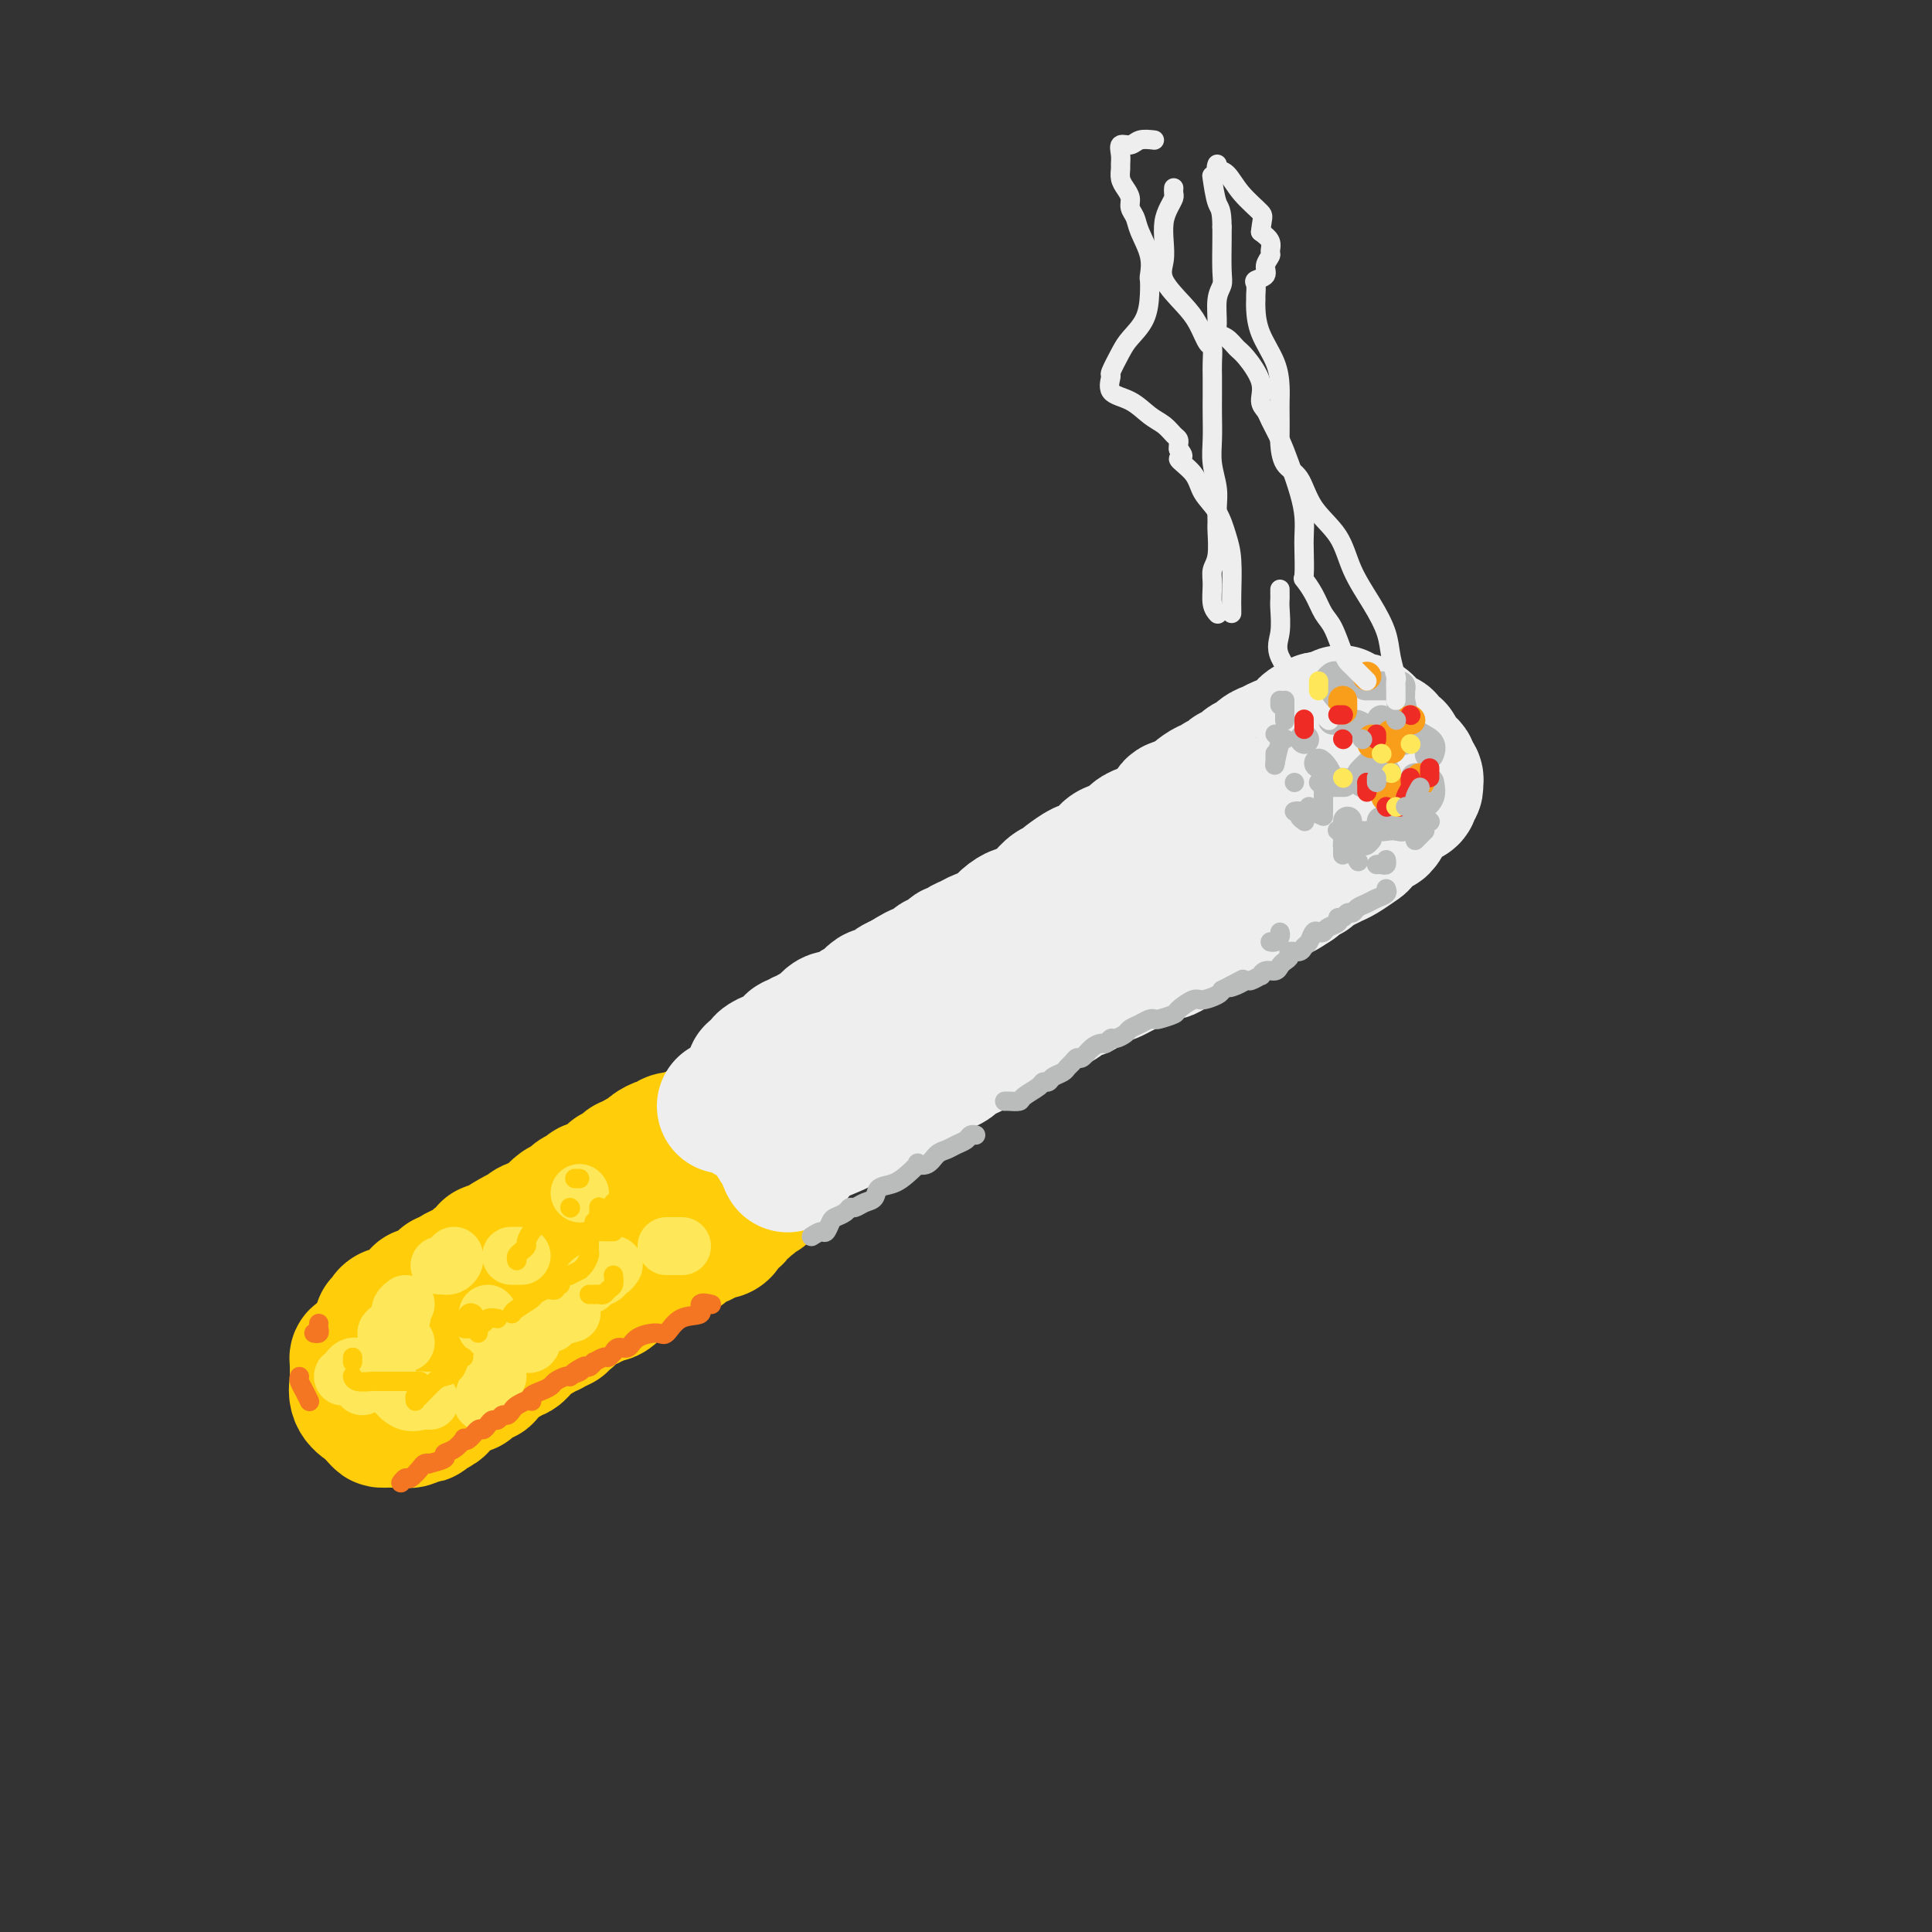 <svg viewBox='0 0 400 400' version='1.1' xmlns='http://www.w3.org/2000/svg' xmlns:xlink='http://www.w3.org/1999/xlink'><rect x="0" y="0" width="400" height="400" fill="#333333" stroke="none"/><g fill='none' stroke='rgb(255,205,10)' stroke-width='28' stroke-linecap='round' stroke-linejoin='round'><path d='M77,281c-0.340,-0.006 -0.679,-0.013 -1,0c-0.321,0.013 -0.622,0.045 -1,0c-0.378,-0.045 -0.833,-0.166 -1,0c-0.167,0.166 -0.045,0.618 0,1c0.045,0.382 0.012,0.692 0,1c-0.012,0.308 -0.005,0.614 0,1c0.005,0.386 0.008,0.854 0,1c-0.008,0.146 -0.028,-0.028 0,0c0.028,0.028 0.102,0.259 0,1c-0.102,0.741 -0.381,1.991 0,3c0.381,1.009 1.422,1.776 2,2c0.578,0.224 0.694,-0.093 1,0c0.306,0.093 0.802,0.598 1,1c0.198,0.402 0.099,0.701 0,1'/><path d='M78,293c0.797,0.845 0.790,0.958 1,1c0.210,0.042 0.637,0.012 1,0c0.363,-0.012 0.660,-0.007 1,0c0.340,0.007 0.721,0.016 1,0c0.279,-0.016 0.457,-0.056 1,0c0.543,0.056 1.451,0.207 2,0c0.549,-0.207 0.737,-0.773 1,-1c0.263,-0.227 0.600,-0.116 1,0c0.400,0.116 0.864,0.237 1,0c0.136,-0.237 -0.055,-0.833 0,-1c0.055,-0.167 0.354,0.096 1,0c0.646,-0.096 1.637,-0.550 2,-1c0.363,-0.450 0.097,-0.894 0,-1c-0.097,-0.106 -0.026,0.127 0,0c0.026,-0.127 0.006,-0.613 0,-1c-0.006,-0.387 0.000,-0.675 0,-1c-0.000,-0.325 -0.007,-0.686 0,-1c0.007,-0.314 0.027,-0.582 0,-1c-0.027,-0.418 -0.100,-0.987 0,-1c0.100,-0.013 0.374,0.529 0,0c-0.374,-0.529 -1.395,-2.128 -2,-3c-0.605,-0.872 -0.793,-1.018 -1,-1c-0.207,0.018 -0.431,0.201 -1,0c-0.569,-0.201 -1.482,-0.787 -2,-1c-0.518,-0.213 -0.639,-0.054 -1,0c-0.361,0.054 -0.961,0.003 -1,0c-0.039,-0.003 0.484,0.040 0,0c-0.484,-0.040 -1.977,-0.165 -3,0c-1.023,0.165 -1.578,0.618 -2,1c-0.422,0.382 -0.711,0.691 -1,1'/><path d='M77,282c-1.333,0.333 -0.667,0.167 0,0'/><path d='M79,274c0.439,0.081 0.877,0.162 1,0c0.123,-0.162 -0.071,-0.568 0,-1c0.071,-0.432 0.405,-0.889 1,-1c0.595,-0.111 1.450,0.124 2,0c0.550,-0.124 0.794,-0.605 1,-1c0.206,-0.395 0.373,-0.702 1,-1c0.627,-0.298 1.713,-0.587 2,-1c0.287,-0.413 -0.225,-0.952 0,-1c0.225,-0.048 1.188,0.394 2,0c0.812,-0.394 1.473,-1.625 2,-2c0.527,-0.375 0.920,0.106 1,0c0.080,-0.106 -0.152,-0.798 0,-1c0.152,-0.202 0.689,0.087 1,0c0.311,-0.087 0.397,-0.549 1,-1c0.603,-0.451 1.724,-0.889 2,-1c0.276,-0.111 -0.295,0.106 0,0c0.295,-0.106 1.454,-0.535 2,-1c0.546,-0.465 0.479,-0.965 1,-1c0.521,-0.035 1.631,0.394 2,0c0.369,-0.394 -0.004,-1.611 0,-2c0.004,-0.389 0.386,0.049 1,0c0.614,-0.049 1.461,-0.585 2,-1c0.539,-0.415 0.769,-0.707 1,-1'/><path d='M105,257c4.143,-2.582 1.499,-0.538 1,0c-0.499,0.538 1.147,-0.432 2,-1c0.853,-0.568 0.915,-0.734 1,-1c0.085,-0.266 0.194,-0.632 1,-1c0.806,-0.368 2.310,-0.738 3,-1c0.690,-0.262 0.565,-0.417 1,-1c0.435,-0.583 1.430,-1.595 2,-2c0.570,-0.405 0.716,-0.203 1,0c0.284,0.203 0.707,0.408 1,0c0.293,-0.408 0.455,-1.429 1,-2c0.545,-0.571 1.473,-0.692 2,-1c0.527,-0.308 0.652,-0.805 1,-1c0.348,-0.195 0.920,-0.090 1,0c0.080,0.090 -0.333,0.164 0,0c0.333,-0.164 1.413,-0.565 2,-1c0.587,-0.435 0.682,-0.904 1,-1c0.318,-0.096 0.859,0.180 1,0c0.141,-0.180 -0.117,-0.818 0,-1c0.117,-0.182 0.607,0.092 1,0c0.393,-0.092 0.687,-0.549 1,-1c0.313,-0.451 0.646,-0.894 1,-1c0.354,-0.106 0.728,0.125 1,0c0.272,-0.125 0.440,-0.607 1,-1c0.560,-0.393 1.511,-0.698 2,-1c0.489,-0.302 0.517,-0.603 1,-1c0.483,-0.397 1.422,-0.891 2,-1c0.578,-0.109 0.794,0.167 1,0c0.206,-0.167 0.402,-0.776 1,-1c0.598,-0.224 1.600,-0.064 2,0c0.400,0.064 0.200,0.032 0,0'/><path d='M141,236c5.897,-3.248 2.641,-0.866 2,0c-0.641,0.866 1.334,0.218 2,0c0.666,-0.218 0.024,-0.006 0,0c-0.024,0.006 0.572,-0.195 1,0c0.428,0.195 0.688,0.787 1,1c0.312,0.213 0.675,0.046 1,0c0.325,-0.046 0.611,0.029 1,0c0.389,-0.029 0.883,-0.162 1,0c0.117,0.162 -0.141,0.617 0,1c0.141,0.383 0.681,0.693 1,1c0.319,0.307 0.415,0.611 1,1c0.585,0.389 1.658,0.863 2,1c0.342,0.137 -0.048,-0.065 0,0c0.048,0.065 0.535,0.396 1,1c0.465,0.604 0.908,1.482 1,2c0.092,0.518 -0.168,0.678 0,1c0.168,0.322 0.762,0.806 1,1c0.238,0.194 0.119,0.097 0,0'/><path d='M157,246c1.441,1.576 0.545,1.015 0,1c-0.545,-0.015 -0.738,0.516 -1,1c-0.262,0.484 -0.594,0.922 -1,1c-0.406,0.078 -0.887,-0.204 -1,0c-0.113,0.204 0.141,0.895 0,1c-0.141,0.105 -0.678,-0.376 -1,0c-0.322,0.376 -0.428,1.607 -1,2c-0.572,0.393 -1.610,-0.053 -2,0c-0.390,0.053 -0.131,0.606 0,1c0.131,0.394 0.134,0.631 0,1c-0.134,0.369 -0.407,0.872 -1,1c-0.593,0.128 -1.508,-0.119 -2,0c-0.492,0.119 -0.561,0.605 -1,1c-0.439,0.395 -1.249,0.698 -2,1c-0.751,0.302 -1.443,0.602 -2,1c-0.557,0.398 -0.979,0.894 -1,1c-0.021,0.106 0.360,-0.179 0,0c-0.360,0.179 -1.462,0.822 -2,1c-0.538,0.178 -0.511,-0.109 -1,0c-0.489,0.109 -1.493,0.616 -2,1c-0.507,0.384 -0.517,0.647 -1,1c-0.483,0.353 -1.437,0.798 -2,1c-0.563,0.202 -0.733,0.162 -1,0c-0.267,-0.162 -0.631,-0.447 -1,0c-0.369,0.447 -0.743,1.626 -1,2c-0.257,0.374 -0.398,-0.057 -1,0c-0.602,0.057 -1.667,0.603 -2,1c-0.333,0.397 0.064,0.645 0,1c-0.064,0.355 -0.590,0.816 -1,1c-0.410,0.184 -0.705,0.092 -1,0'/><path d='M125,268c-4.058,2.118 -1.703,0.412 -1,0c0.703,-0.412 -0.245,0.468 -1,1c-0.755,0.532 -1.317,0.716 -2,1c-0.683,0.284 -1.487,0.669 -2,1c-0.513,0.331 -0.734,0.610 -1,1c-0.266,0.390 -0.578,0.893 -1,1c-0.422,0.107 -0.953,-0.182 -1,0c-0.047,0.182 0.392,0.836 0,1c-0.392,0.164 -1.614,-0.163 -2,0c-0.386,0.163 0.065,0.817 0,1c-0.065,0.183 -0.647,-0.106 -1,0c-0.353,0.106 -0.476,0.606 -1,1c-0.524,0.394 -1.450,0.680 -2,1c-0.550,0.320 -0.726,0.673 -1,1c-0.274,0.327 -0.647,0.627 -1,1c-0.353,0.373 -0.686,0.817 -1,1c-0.314,0.183 -0.609,0.105 -1,0c-0.391,-0.105 -0.878,-0.235 -1,0c-0.122,0.235 0.121,0.837 0,1c-0.121,0.163 -0.607,-0.114 -1,0c-0.393,0.114 -0.693,0.618 -1,1c-0.307,0.382 -0.621,0.641 -1,1c-0.379,0.359 -0.823,0.817 -1,1c-0.177,0.183 -0.089,0.092 0,0'/><path d='M101,284c-3.952,2.697 -1.833,1.440 -1,1c0.833,-0.440 0.381,-0.062 0,0c-0.381,0.062 -0.690,-0.193 -1,0c-0.310,0.193 -0.619,0.835 -1,1c-0.381,0.165 -0.833,-0.148 -1,0c-0.167,0.148 -0.048,0.757 0,1c0.048,0.243 0.024,0.122 0,0'/></g>
<g fill='none' stroke='rgb(238,238,238)' stroke-width='28' stroke-linecap='round' stroke-linejoin='round'><path d='M150,229c0.331,-0.001 0.662,-0.002 1,0c0.338,0.002 0.682,0.008 1,0c0.318,-0.008 0.610,-0.031 1,0c0.390,0.031 0.878,0.116 1,0c0.122,-0.116 -0.121,-0.434 0,0c0.121,0.434 0.607,1.619 1,2c0.393,0.381 0.692,-0.042 1,0c0.308,0.042 0.626,0.551 1,1c0.374,0.449 0.803,0.840 1,1c0.197,0.160 0.161,0.089 0,0c-0.161,-0.089 -0.447,-0.196 0,0c0.447,0.196 1.626,0.697 2,1c0.374,0.303 -0.057,0.410 0,1c0.057,0.590 0.603,1.663 1,2c0.397,0.337 0.645,-0.063 1,0c0.355,0.063 0.816,0.589 1,1c0.184,0.411 0.092,0.705 0,1'/><path d='M163,239c2.012,1.714 0.542,1.000 0,1c-0.542,0.000 -0.155,0.714 0,1c0.155,0.286 0.077,0.143 0,0'/><path d='M156,224c0.021,-0.303 0.042,-0.606 0,-1c-0.042,-0.394 -0.148,-0.880 0,-1c0.148,-0.120 0.549,0.127 1,0c0.451,-0.127 0.952,-0.627 1,-1c0.048,-0.373 -0.356,-0.620 0,-1c0.356,-0.380 1.471,-0.894 2,-1c0.529,-0.106 0.470,0.197 1,0c0.530,-0.197 1.647,-0.894 2,-1c0.353,-0.106 -0.060,0.379 0,0c0.060,-0.379 0.593,-1.621 1,-2c0.407,-0.379 0.689,0.107 1,0c0.311,-0.107 0.650,-0.807 1,-1c0.350,-0.193 0.712,0.119 1,0c0.288,-0.119 0.501,-0.671 1,-1c0.499,-0.329 1.285,-0.436 2,-1c0.715,-0.564 1.358,-1.587 2,-2c0.642,-0.413 1.284,-0.218 2,0c0.716,0.218 1.505,0.457 2,0c0.495,-0.457 0.695,-1.610 1,-2c0.305,-0.390 0.716,-0.016 1,0c0.284,0.016 0.443,-0.324 1,-1c0.557,-0.676 1.514,-1.687 2,-2c0.486,-0.313 0.501,0.071 1,0c0.499,-0.071 1.480,-0.596 2,-1c0.520,-0.404 0.577,-0.687 1,-1c0.423,-0.313 1.211,-0.657 2,-1'/><path d='M187,203c5.302,-3.372 3.056,-1.304 3,-1c-0.056,0.304 2.079,-1.158 3,-2c0.921,-0.842 0.627,-1.066 1,-1c0.373,0.066 1.413,0.421 2,0c0.587,-0.421 0.722,-1.618 1,-2c0.278,-0.382 0.698,0.052 1,0c0.302,-0.052 0.486,-0.590 1,-1c0.514,-0.410 1.359,-0.691 2,-1c0.641,-0.309 1.079,-0.647 2,-1c0.921,-0.353 2.325,-0.719 3,-1c0.675,-0.281 0.623,-0.475 1,-1c0.377,-0.525 1.185,-1.382 2,-2c0.815,-0.618 1.637,-0.996 2,-1c0.363,-0.004 0.268,0.368 1,0c0.732,-0.368 2.291,-1.475 3,-2c0.709,-0.525 0.569,-0.468 1,-1c0.431,-0.532 1.433,-1.653 2,-2c0.567,-0.347 0.699,0.080 1,0c0.301,-0.080 0.770,-0.668 1,-1c0.230,-0.332 0.220,-0.408 1,-1c0.780,-0.592 2.348,-1.702 3,-2c0.652,-0.298 0.387,0.215 1,0c0.613,-0.215 2.104,-1.157 3,-2c0.896,-0.843 1.197,-1.587 2,-2c0.803,-0.413 2.107,-0.494 3,-1c0.893,-0.506 1.376,-1.435 2,-2c0.624,-0.565 1.391,-0.765 2,-1c0.609,-0.235 1.060,-0.506 2,-1c0.940,-0.494 2.368,-1.210 3,-2c0.632,-0.790 0.466,-1.654 1,-2c0.534,-0.346 1.767,-0.173 3,0'/><path d='M246,167c9.494,-5.897 3.727,-2.640 2,-2c-1.727,0.640 0.584,-1.335 2,-2c1.416,-0.665 1.936,-0.018 2,0c0.064,0.018 -0.330,-0.592 0,-1c0.330,-0.408 1.383,-0.615 2,-1c0.617,-0.385 0.798,-0.947 1,-1c0.202,-0.053 0.424,0.403 1,0c0.576,-0.403 1.504,-1.666 2,-2c0.496,-0.334 0.559,0.261 1,0c0.441,-0.261 1.261,-1.380 2,-2c0.739,-0.620 1.399,-0.743 2,-1c0.601,-0.257 1.145,-0.647 2,-1c0.855,-0.353 2.022,-0.669 3,-1c0.978,-0.331 1.769,-0.676 2,-1c0.231,-0.324 -0.097,-0.626 0,-1c0.097,-0.374 0.617,-0.818 1,-1c0.383,-0.182 0.627,-0.101 1,0c0.373,0.101 0.873,0.223 1,0c0.127,-0.223 -0.120,-0.791 0,-1c0.120,-0.209 0.606,-0.060 1,0c0.394,0.060 0.697,0.030 1,0'/><path d='M275,149c4.678,-2.784 1.873,-0.744 1,0c-0.873,0.744 0.185,0.192 1,0c0.815,-0.192 1.388,-0.023 2,0c0.612,0.023 1.265,-0.100 2,0c0.735,0.100 1.554,0.422 2,1c0.446,0.578 0.520,1.412 1,2c0.480,0.588 1.367,0.930 2,1c0.633,0.070 1.013,-0.132 1,0c-0.013,0.132 -0.420,0.598 0,1c0.420,0.402 1.668,0.738 2,1c0.332,0.262 -0.251,0.449 0,1c0.251,0.551 1.335,1.467 2,2c0.665,0.533 0.910,0.682 1,1c0.090,0.318 0.026,0.805 0,1c-0.026,0.195 -0.013,0.097 0,0'/><path d='M292,160c1.332,1.791 0.162,1.268 0,1c-0.162,-0.268 0.685,-0.283 1,0c0.315,0.283 0.098,0.863 0,1c-0.098,0.137 -0.077,-0.171 0,0c0.077,0.171 0.210,0.819 0,1c-0.210,0.181 -0.762,-0.106 -1,0c-0.238,0.106 -0.163,0.606 0,1c0.163,0.394 0.412,0.682 0,1c-0.412,0.318 -1.487,0.667 -2,1c-0.513,0.333 -0.465,0.649 -1,1c-0.535,0.351 -1.653,0.737 -2,1c-0.347,0.263 0.075,0.403 0,1c-0.075,0.597 -0.648,1.650 -1,2c-0.352,0.350 -0.482,-0.005 -1,0c-0.518,0.005 -1.423,0.368 -2,1c-0.577,0.632 -0.826,1.531 -1,2c-0.174,0.469 -0.274,0.506 -1,1c-0.726,0.494 -2.079,1.443 -3,2c-0.921,0.557 -1.412,0.722 -2,1c-0.588,0.278 -1.274,0.668 -2,1c-0.726,0.332 -1.494,0.604 -2,1c-0.506,0.396 -0.752,0.914 -1,1c-0.248,0.086 -0.500,-0.261 -1,0c-0.500,0.261 -1.250,1.131 -2,2'/><path d='M268,183c-3.202,2.116 -2.209,1.407 -2,1c0.209,-0.407 -0.368,-0.513 -1,0c-0.632,0.513 -1.319,1.643 -2,2c-0.681,0.357 -1.356,-0.059 -2,0c-0.644,0.059 -1.258,0.593 -2,1c-0.742,0.407 -1.612,0.687 -2,1c-0.388,0.313 -0.293,0.657 -1,1c-0.707,0.343 -2.217,0.683 -3,1c-0.783,0.317 -0.839,0.611 -1,1c-0.161,0.389 -0.426,0.872 -1,1c-0.574,0.128 -1.456,-0.098 -2,0c-0.544,0.098 -0.751,0.519 -1,1c-0.249,0.481 -0.542,1.022 -1,1c-0.458,-0.022 -1.081,-0.605 -2,0c-0.919,0.605 -2.133,2.400 -3,3c-0.867,0.600 -1.387,0.006 -2,0c-0.613,-0.006 -1.320,0.577 -2,1c-0.680,0.423 -1.332,0.687 -2,1c-0.668,0.313 -1.351,0.674 -2,1c-0.649,0.326 -1.263,0.617 -2,1c-0.737,0.383 -1.597,0.858 -2,1c-0.403,0.142 -0.350,-0.050 -1,0c-0.650,0.050 -2.005,0.342 -3,1c-0.995,0.658 -1.631,1.683 -2,2c-0.369,0.317 -0.470,-0.073 -1,0c-0.530,0.073 -1.487,0.611 -2,1c-0.513,0.389 -0.581,0.630 -1,1c-0.419,0.370 -1.190,0.869 -2,1c-0.810,0.131 -1.660,-0.105 -2,0c-0.340,0.105 -0.170,0.553 0,1'/><path d='M216,209c-8.385,4.201 -3.346,1.703 -2,1c1.346,-0.703 -0.999,0.390 -2,1c-1.001,0.610 -0.657,0.737 -1,1c-0.343,0.263 -1.373,0.662 -2,1c-0.627,0.338 -0.850,0.615 -1,1c-0.150,0.385 -0.228,0.877 -1,1c-0.772,0.123 -2.238,-0.122 -3,0c-0.762,0.122 -0.819,0.610 -1,1c-0.181,0.390 -0.485,0.682 -1,1c-0.515,0.318 -1.240,0.663 -2,1c-0.760,0.337 -1.555,0.668 -2,1c-0.445,0.332 -0.539,0.666 -1,1c-0.461,0.334 -1.288,0.666 -2,1c-0.712,0.334 -1.307,0.668 -2,1c-0.693,0.332 -1.482,0.662 -2,1c-0.518,0.338 -0.765,0.683 -1,1c-0.235,0.317 -0.457,0.606 -1,1c-0.543,0.394 -1.405,0.893 -2,1c-0.595,0.107 -0.923,-0.179 -1,0c-0.077,0.179 0.095,0.822 0,1c-0.095,0.178 -0.458,-0.111 -1,0c-0.542,0.111 -1.262,0.621 -2,1c-0.738,0.379 -1.494,0.627 -2,1c-0.506,0.373 -0.761,0.869 -1,1c-0.239,0.131 -0.462,-0.105 -1,0c-0.538,0.105 -1.391,0.550 -2,1c-0.609,0.450 -0.972,0.905 -1,1c-0.028,0.095 0.281,-0.170 0,0c-0.281,0.170 -1.153,0.777 -2,1c-0.847,0.223 -1.671,0.064 -2,0c-0.329,-0.064 -0.165,-0.032 0,0'/><path d='M172,233c-6.844,3.956 -1.956,1.844 0,1c1.956,-0.844 0.978,-0.422 0,0'/></g>
<g fill='none' stroke='rgb(186,187,187)' stroke-width='6' stroke-linecap='round' stroke-linejoin='round'><path d='M282,141c0.000,0.000 0.100,0.100 0.1,0.1'/><path d='M279,140c-0.332,-0.008 -0.663,-0.016 -1,0c-0.337,0.016 -0.678,0.056 -1,0c-0.322,-0.056 -0.625,-0.207 -1,0c-0.375,0.207 -0.821,0.774 -1,1c-0.179,0.226 -0.089,0.113 0,0'/><path d='M275,141c0.111,0.200 0.222,0.400 0,1c-0.222,0.600 -0.778,1.600 -1,2c-0.222,0.400 -0.111,0.200 0,0'/><path d='M278,149c0.787,0.455 1.574,0.909 2,1c0.426,0.091 0.492,-0.182 1,0c0.508,0.182 1.456,0.820 2,1c0.544,0.180 0.682,-0.096 1,0c0.318,0.096 0.816,0.564 1,1c0.184,0.436 0.052,0.839 0,1c-0.052,0.161 -0.026,0.081 0,0'/><path d='M285,156c0.340,0.105 0.679,0.211 0,1c-0.679,0.789 -2.378,2.263 -3,3c-0.622,0.737 -0.167,0.737 0,1c0.167,0.263 0.048,0.789 0,1c-0.048,0.211 -0.024,0.105 0,0'/><path d='M279,170c-0.015,0.340 -0.029,0.679 0,1c0.029,0.321 0.103,0.622 0,1c-0.103,0.378 -0.381,0.833 0,1c0.381,0.167 1.423,0.045 2,0c0.577,-0.045 0.691,-0.012 1,0c0.309,0.012 0.814,0.003 1,0c0.186,-0.003 0.053,-0.001 0,0c-0.053,0.001 -0.027,0.000 0,0'/><path d='M287,171c0.362,0.016 0.724,0.032 1,0c0.276,-0.032 0.466,-0.112 1,0c0.534,0.112 1.413,0.415 2,0c0.587,-0.415 0.882,-1.547 1,-2c0.118,-0.453 0.059,-0.226 0,0'/><path d='M293,166c0.000,-0.219 0.000,-0.437 0,-1c0.000,-0.563 0.000,-1.470 0,-2c0.000,-0.530 -0.000,-0.681 0,-1c0.000,-0.319 0.000,-0.805 0,-1c0.000,-0.195 0.000,-0.097 0,0'/><path d='M292,153c-0.392,-0.083 -0.785,-0.166 -1,0c-0.215,0.166 -0.254,0.581 -1,0c-0.746,-0.581 -2.201,-2.156 -3,-3c-0.799,-0.844 -0.943,-0.955 -1,-1c-0.057,-0.045 -0.029,-0.022 0,0'/><path d='M283,142c-0.285,-0.000 -0.570,-0.001 0,0c0.570,0.001 1.995,0.003 3,0c1.005,-0.003 1.590,-0.011 2,0c0.410,0.011 0.645,0.042 1,0c0.355,-0.042 0.830,-0.156 1,0c0.170,0.156 0.036,0.584 0,1c-0.036,0.416 0.026,0.821 0,1c-0.026,0.179 -0.140,0.132 0,1c0.140,0.868 0.535,2.650 1,4c0.465,1.350 1.001,2.269 2,3c0.999,0.731 2.461,1.274 3,2c0.539,0.726 0.154,1.636 0,2c-0.154,0.364 -0.077,0.182 0,0'/><path d='M296,162c0.196,1.042 0.393,2.083 0,3c-0.393,0.917 -1.375,1.708 -2,2c-0.625,0.292 -0.893,0.083 -1,0c-0.107,-0.083 -0.054,-0.042 0,0'/><path d='M288,170c-0.310,0.393 -0.619,0.786 -1,1c-0.381,0.214 -0.833,0.250 -1,0c-0.167,-0.250 -0.048,-0.786 0,-1c0.048,-0.214 0.024,-0.107 0,0'/><path d='M278,162c0.195,0.004 0.389,0.009 0,0c-0.389,-0.009 -1.362,-0.030 -2,0c-0.638,0.030 -0.942,0.113 -1,0c-0.058,-0.113 0.129,-0.422 0,-1c-0.129,-0.578 -0.573,-1.425 -1,-2c-0.427,-0.575 -0.836,-0.879 -1,-1c-0.164,-0.121 -0.082,-0.061 0,0'/><path d='M270,153c0.000,0.000 0.100,0.100 0.1,0.1'/><path d='M287,160c0.000,0.000 0.100,0.100 0.1,0.1'/><path d='M278,148c-0.311,-0.111 -0.622,-0.222 -1,0c-0.378,0.222 -0.822,0.778 -1,1c-0.178,0.222 -0.089,0.111 0,0'/></g>
<g fill='none' stroke='rgb(249,158,27)' stroke-width='6' stroke-linecap='round' stroke-linejoin='round'><path d='M284,154c0.000,-0.422 0.000,-0.844 0,-1c0.000,-0.156 0.000,-0.044 0,0c0.000,0.044 0.000,0.022 0,0'/><path d='M278,147c0.000,-0.311 0.000,-0.622 0,-1c0.000,-0.378 0.000,-0.822 0,-1c0.000,-0.178 0.000,-0.089 0,0'/><path d='M283,140c0.000,0.000 0.000,0.000 0,0c0.000,0.000 0.000,0.000 0,0'/><path d='M288,155c0.000,0.000 0.100,0.100 0.1,0.1'/><path d='M287,165c-0.091,0.008 -0.182,0.016 0,0c0.182,-0.016 0.636,-0.056 1,0c0.364,0.056 0.636,0.207 1,0c0.364,-0.207 0.818,-0.774 1,-1c0.182,-0.226 0.091,-0.113 0,0'/><path d='M293,162c0.422,0.111 0.844,0.222 1,0c0.156,-0.222 0.044,-0.778 0,-1c-0.044,-0.222 -0.022,-0.111 0,0'/><path d='M292,149c0.000,0.000 0.100,0.100 0.1,0.1'/><path d='M288,152c0.417,0.000 0.833,0.000 1,0c0.167,0.000 0.083,0.000 0,0'/></g>
<g fill='none' stroke='rgb(254,232,89)' stroke-width='12' stroke-linecap='round' stroke-linejoin='round'><path d='M120,247c0.000,0.000 0.100,0.100 0.1,0.1'/><path d='M108,260c-0.833,0.000 -1.667,0.000 -2,0c-0.333,0.000 -0.167,0.000 0,0'/><path d='M94,260c0.081,0.309 0.162,0.619 0,1c-0.162,0.381 -0.565,0.834 -1,1c-0.435,0.166 -0.900,0.044 -1,0c-0.100,-0.044 0.165,-0.012 0,0c-0.165,0.012 -0.762,0.003 -1,0c-0.238,-0.003 -0.119,-0.002 0,0'/><path d='M84,270c-0.409,0.325 -0.818,0.650 -1,1c-0.182,0.350 -0.138,0.723 0,1c0.138,0.277 0.369,0.456 0,1c-0.369,0.544 -1.339,1.452 -2,2c-0.661,0.548 -1.014,0.735 -1,1c0.014,0.265 0.396,0.607 1,1c0.604,0.393 1.432,0.837 2,1c0.568,0.163 0.877,0.047 1,0c0.123,-0.047 0.062,-0.023 0,0'/><path d='M101,272c0.000,0.000 0.100,0.100 0.1,0.1'/><path d='M101,274c-0.378,0.222 -0.756,0.444 0,1c0.756,0.556 2.646,1.447 4,2c1.354,0.553 2.170,0.768 3,1c0.830,0.232 1.673,0.482 2,0c0.327,-0.482 0.139,-1.696 0,-2c-0.139,-0.304 -0.230,0.303 0,0c0.230,-0.303 0.780,-1.515 1,-2c0.220,-0.485 0.110,-0.242 0,0'/><path d='M122,266c0.190,-0.342 0.380,-0.684 1,-1c0.620,-0.316 1.669,-0.607 2,-1c0.331,-0.393 -0.056,-0.889 0,-1c0.056,-0.111 0.553,0.162 1,0c0.447,-0.162 0.842,-0.761 1,-1c0.158,-0.239 0.079,-0.120 0,0'/><path d='M138,258c0.200,0.000 0.400,0.000 1,0c0.600,0.000 1.600,0.000 2,0c0.400,-0.000 0.200,0.000 0,0'/><path d='M118,272c0.310,-0.083 0.619,-0.167 0,0c-0.619,0.167 -2.167,0.583 -3,1c-0.833,0.417 -0.952,0.833 -1,1c-0.048,0.167 -0.024,0.083 0,0'/><path d='M103,285c-0.445,-0.107 -0.890,-0.214 -1,0c-0.110,0.214 0.115,0.748 0,1c-0.115,0.252 -0.569,0.222 -1,1c-0.431,0.778 -0.837,2.365 -1,3c-0.163,0.635 -0.081,0.317 0,0'/><path d='M89,290c-0.291,-0.006 -0.583,-0.013 -1,0c-0.417,0.013 -0.960,0.045 -1,0c-0.040,-0.045 0.422,-0.167 0,0c-0.422,0.167 -1.729,0.622 -3,0c-1.271,-0.622 -2.506,-2.321 -3,-3c-0.494,-0.679 -0.247,-0.340 0,0'/><path d='M74,283c0.091,0.022 0.181,0.045 0,0c-0.181,-0.045 -0.635,-0.156 -1,0c-0.365,0.156 -0.641,0.581 -1,1c-0.359,0.419 -0.800,0.834 -1,1c-0.200,0.166 -0.159,0.083 0,0c0.159,-0.083 0.434,-0.167 1,0c0.566,0.167 1.422,0.583 2,1c0.578,0.417 0.880,0.833 1,1c0.120,0.167 0.060,0.083 0,0'/></g>
<g fill='none' stroke='rgb(244,118,35)' stroke-width='4' stroke-linecap='round' stroke-linejoin='round'><path d='M66,274c-0.030,0.310 -0.060,0.619 0,1c0.060,0.381 0.208,0.833 0,1c-0.208,0.167 -0.774,0.048 -1,0c-0.226,-0.048 -0.113,-0.024 0,0'/><path d='M62,285c-0.083,0.256 -0.167,0.512 0,1c0.167,0.488 0.583,1.208 1,2c0.417,0.792 0.833,1.655 1,2c0.167,0.345 0.083,0.173 0,0'/><path d='M83,307c0.365,-0.475 0.729,-0.951 1,-1c0.271,-0.049 0.448,0.327 1,0c0.552,-0.327 1.480,-1.359 2,-2c0.520,-0.641 0.631,-0.893 1,-1c0.369,-0.107 0.994,-0.069 1,0c0.006,0.069 -0.607,0.169 0,0c0.607,-0.169 2.435,-0.606 3,-1c0.565,-0.394 -0.134,-0.744 0,-1c0.134,-0.256 1.100,-0.416 2,-1c0.900,-0.584 1.733,-1.592 2,-2c0.267,-0.408 -0.030,-0.217 0,0c0.030,0.217 0.389,0.461 1,0c0.611,-0.461 1.473,-1.625 2,-2c0.527,-0.375 0.719,0.039 1,0c0.281,-0.039 0.653,-0.531 1,-1c0.347,-0.469 0.671,-0.913 1,-1c0.329,-0.087 0.665,0.184 1,0c0.335,-0.184 0.671,-0.824 1,-1c0.329,-0.176 0.652,0.110 1,0c0.348,-0.110 0.721,-0.617 1,-1c0.279,-0.383 0.466,-0.641 1,-1c0.534,-0.359 1.417,-0.817 2,-1c0.583,-0.183 0.867,-0.091 1,0c0.133,0.091 0.115,0.179 0,0c-0.115,-0.179 -0.325,-0.626 0,-1c0.325,-0.374 1.187,-0.675 2,-1c0.813,-0.325 1.579,-0.675 2,-1c0.421,-0.325 0.498,-0.626 1,-1c0.502,-0.374 1.429,-0.821 2,-1c0.571,-0.179 0.785,-0.089 1,0'/><path d='M118,285c5.594,-3.647 2.077,-1.766 1,-1c-1.077,0.766 0.284,0.417 1,0c0.716,-0.417 0.787,-0.900 1,-1c0.213,-0.100 0.567,0.185 1,0c0.433,-0.185 0.943,-0.838 1,-1c0.057,-0.162 -0.339,0.168 0,0c0.339,-0.168 1.413,-0.834 2,-1c0.587,-0.166 0.685,0.167 1,0c0.315,-0.167 0.845,-0.836 1,-1c0.155,-0.164 -0.064,0.176 0,0c0.064,-0.176 0.411,-0.867 1,-1c0.589,-0.133 1.419,0.293 2,0c0.581,-0.293 0.914,-1.306 2,-2c1.086,-0.694 2.926,-1.069 4,-1c1.074,0.069 1.381,0.583 2,0c0.619,-0.583 1.550,-2.261 3,-3c1.450,-0.739 3.420,-0.538 4,-1c0.580,-0.462 -0.228,-1.586 0,-2c0.228,-0.414 1.494,-0.118 2,0c0.506,0.118 0.253,0.059 0,0'/></g>
<g fill='none' stroke='rgb(186,187,187)' stroke-width='4' stroke-linecap='round' stroke-linejoin='round'><path d='M168,256c0.758,-0.477 1.516,-0.954 2,-1c0.484,-0.046 0.693,0.337 1,0c0.307,-0.337 0.711,-1.396 1,-2c0.289,-0.604 0.461,-0.754 1,-1c0.539,-0.246 1.444,-0.590 2,-1c0.556,-0.410 0.763,-0.887 1,-1c0.237,-0.113 0.503,0.139 1,0c0.497,-0.139 1.224,-0.670 2,-1c0.776,-0.330 1.599,-0.460 2,-1c0.401,-0.540 0.379,-1.490 1,-2c0.621,-0.510 1.885,-0.580 3,-1c1.115,-0.420 2.080,-1.191 3,-2c0.920,-0.809 1.793,-1.656 2,-2c0.207,-0.344 -0.254,-0.186 0,0c0.254,0.186 1.224,0.401 2,0c0.776,-0.401 1.360,-1.418 2,-2c0.640,-0.582 1.338,-0.730 2,-1c0.662,-0.270 1.288,-0.661 2,-1c0.712,-0.339 1.510,-0.627 2,-1c0.490,-0.373 0.670,-0.831 1,-1c0.330,-0.169 0.808,-0.048 1,0c0.192,0.048 0.096,0.024 0,0'/><path d='M208,228c0.204,-0.016 0.408,-0.033 1,0c0.592,0.033 1.574,0.115 2,0c0.426,-0.115 0.298,-0.426 1,-1c0.702,-0.574 2.233,-1.411 3,-2c0.767,-0.589 0.769,-0.932 1,-1c0.231,-0.068 0.692,0.137 1,0c0.308,-0.137 0.464,-0.615 1,-1c0.536,-0.385 1.452,-0.676 2,-1c0.548,-0.324 0.727,-0.682 1,-1c0.273,-0.318 0.640,-0.597 1,-1c0.360,-0.403 0.712,-0.930 1,-1c0.288,-0.070 0.511,0.317 1,0c0.489,-0.317 1.243,-1.338 2,-2c0.757,-0.662 1.516,-0.965 2,-1c0.484,-0.035 0.692,0.198 1,0c0.308,-0.198 0.715,-0.826 1,-1c0.285,-0.174 0.447,0.107 1,0c0.553,-0.107 1.497,-0.603 2,-1c0.503,-0.397 0.566,-0.694 1,-1c0.434,-0.306 1.237,-0.621 2,-1c0.763,-0.379 1.484,-0.821 2,-1c0.516,-0.179 0.828,-0.094 1,0c0.172,0.094 0.205,0.198 1,0c0.795,-0.198 2.353,-0.697 3,-1c0.647,-0.303 0.383,-0.410 1,-1c0.617,-0.590 2.114,-1.663 3,-2c0.886,-0.337 1.162,0.063 2,0c0.838,-0.063 2.240,-0.589 3,-1c0.760,-0.411 0.880,-0.705 1,-1'/><path d='M253,205c7.384,-3.802 3.345,-1.807 2,-1c-1.345,0.807 0.003,0.428 1,0c0.997,-0.428 1.642,-0.903 2,-1c0.358,-0.097 0.428,0.185 1,0c0.572,-0.185 1.645,-0.837 2,-1c0.355,-0.163 -0.007,0.164 0,0c0.007,-0.164 0.384,-0.817 1,-1c0.616,-0.183 1.470,0.105 2,0c0.530,-0.105 0.737,-0.602 1,-1c0.263,-0.398 0.581,-0.699 1,-1c0.419,-0.301 0.938,-0.604 1,-1c0.062,-0.396 -0.334,-0.884 0,-1c0.334,-0.116 1.399,0.140 2,0c0.601,-0.140 0.739,-0.678 1,-1c0.261,-0.322 0.646,-0.429 1,-1c0.354,-0.571 0.677,-1.606 1,-2c0.323,-0.394 0.646,-0.148 1,0c0.354,0.148 0.739,0.198 1,0c0.261,-0.198 0.399,-0.646 1,-1c0.601,-0.354 1.667,-0.616 2,-1c0.333,-0.384 -0.066,-0.890 0,-1c0.066,-0.110 0.598,0.178 1,0c0.402,-0.178 0.673,-0.821 1,-1c0.327,-0.179 0.708,0.107 1,0c0.292,-0.107 0.495,-0.607 1,-1c0.505,-0.393 1.312,-0.680 2,-1c0.688,-0.320 1.257,-0.673 2,-1c0.743,-0.327 1.662,-0.626 2,-1c0.338,-0.374 0.097,-0.821 0,-1c-0.097,-0.179 -0.048,-0.089 0,0'/><path d='M265,193c0.083,0.310 0.167,0.619 0,1c-0.167,0.381 -0.583,0.833 -1,1c-0.417,0.167 -0.833,0.048 -1,0c-0.167,-0.048 -0.083,-0.024 0,0'/><path d='M265,146c0.000,-0.417 0.000,-0.833 0,-1c0.000,-0.167 0.000,-0.083 0,0'/><path d='M266,145c0.000,0.370 0.000,0.740 0,1c0.000,0.260 0.000,0.410 0,1c0.000,0.590 0.000,1.620 0,2c0.000,0.380 0.000,0.108 0,0c0.000,-0.108 0.000,-0.054 0,0'/><path d='M266,153c0.083,0.008 0.166,0.016 0,0c-0.166,-0.016 -0.581,-0.056 -1,1c-0.419,1.056 -0.844,3.207 -1,4c-0.156,0.793 -0.045,0.226 0,0c0.045,-0.226 0.022,-0.113 0,0'/><path d='M273,162c0.000,0.000 0.100,0.100 0.1,0.1'/><path d='M274,162c0.000,1.033 0.000,2.067 0,3c0.000,0.933 0.000,1.766 0,2c0.000,0.234 0.000,-0.129 0,0c0.000,0.129 0.000,0.751 0,1c0.000,0.249 0.000,0.124 0,0'/><path d='M281,175c0.339,-0.030 0.679,-0.060 1,0c0.321,0.060 0.625,0.208 1,0c0.375,-0.208 0.821,-0.774 1,-1c0.179,-0.226 0.089,-0.113 0,0'/><path d='M289,172c0.417,0.000 0.833,0.000 1,0c0.167,0.000 0.083,0.000 0,0'/></g>
<g fill='none' stroke='rgb(238,238,238)' stroke-width='4' stroke-linecap='round' stroke-linejoin='round'><path d='M239,29c-1.102,-0.125 -2.204,-0.251 -3,0c-0.796,0.251 -1.285,0.878 -2,1c-0.715,0.122 -1.656,-0.263 -2,0c-0.344,0.263 -0.089,1.173 0,2c0.089,0.827 0.014,1.573 0,2c-0.014,0.427 0.034,0.537 0,1c-0.034,0.463 -0.149,1.278 0,2c0.149,0.722 0.564,1.349 1,2c0.436,0.651 0.895,1.324 1,2c0.105,0.676 -0.144,1.355 0,2c0.144,0.645 0.679,1.257 1,2c0.321,0.743 0.426,1.618 1,3c0.574,1.382 1.617,3.272 2,5c0.383,1.728 0.107,3.296 0,4c-0.107,0.704 -0.044,0.546 0,1c0.044,0.454 0.071,1.520 0,3c-0.071,1.480 -0.239,3.375 -1,5c-0.761,1.625 -2.116,2.981 -3,4c-0.884,1.019 -1.297,1.700 -2,3c-0.703,1.300 -1.696,3.220 -2,4c-0.304,0.780 0.082,0.421 0,1c-0.082,0.579 -0.632,2.095 0,3c0.632,0.905 2.446,1.198 4,2c1.554,0.802 2.847,2.113 4,3c1.153,0.887 2.165,1.351 3,2c0.835,0.649 1.492,1.483 2,2c0.508,0.517 0.868,0.716 1,1c0.132,0.284 0.038,0.653 0,1c-0.038,0.347 -0.019,0.674 0,1'/><path d='M244,93c2.005,2.180 0.018,1.629 0,2c-0.018,0.371 1.932,1.663 3,3c1.068,1.337 1.253,2.718 2,4c0.747,1.282 2.057,2.466 3,4c0.943,1.534 1.521,3.420 2,5c0.479,1.580 0.860,2.854 1,5c0.140,2.146 0.037,5.163 0,7c-0.037,1.837 -0.010,2.495 0,3c0.010,0.505 0.003,0.859 0,1c-0.003,0.141 -0.001,0.071 0,0'/><path d='M283,141c-0.222,-0.220 -0.444,-0.440 -1,-1c-0.556,-0.560 -1.448,-1.461 -2,-2c-0.552,-0.539 -0.766,-0.717 -1,-1c-0.234,-0.283 -0.487,-0.672 -1,-2c-0.513,-1.328 -1.286,-3.595 -2,-5c-0.714,-1.405 -1.368,-1.948 -2,-3c-0.632,-1.052 -1.241,-2.612 -2,-4c-0.759,-1.388 -1.667,-2.604 -2,-3c-0.333,-0.396 -0.091,0.027 0,-1c0.091,-1.027 0.033,-3.505 0,-5c-0.033,-1.495 -0.039,-2.006 0,-3c0.039,-0.994 0.123,-2.472 0,-4c-0.123,-1.528 -0.452,-3.105 -1,-5c-0.548,-1.895 -1.314,-4.106 -2,-6c-0.686,-1.894 -1.291,-3.471 -2,-5c-0.709,-1.529 -1.520,-3.012 -2,-4c-0.480,-0.988 -0.628,-1.482 -1,-2c-0.372,-0.518 -0.967,-1.060 -1,-2c-0.033,-0.940 0.495,-2.279 0,-4c-0.495,-1.721 -2.013,-3.823 -3,-5c-0.987,-1.177 -1.442,-1.428 -2,-2c-0.558,-0.572 -1.217,-1.466 -2,-2c-0.783,-0.534 -1.688,-0.709 -2,-1c-0.312,-0.291 -0.031,-0.697 0,-2c0.031,-1.303 -0.188,-3.504 0,-5c0.188,-1.496 0.782,-2.288 1,-3c0.218,-0.712 0.059,-1.346 0,-3c-0.059,-1.654 -0.017,-4.330 0,-6c0.017,-1.670 0.008,-2.335 0,-3'/><path d='M253,47c-0.012,-3.929 -0.542,-3.750 -1,-5c-0.458,-1.250 -0.845,-3.929 -1,-5c-0.155,-1.071 -0.077,-0.536 0,0'/><path d='M243,39c0.006,-0.094 0.012,-0.189 0,0c-0.012,0.189 -0.042,0.661 0,1c0.042,0.339 0.156,0.544 0,1c-0.156,0.456 -0.581,1.163 -1,2c-0.419,0.837 -0.832,1.806 -1,3c-0.168,1.194 -0.092,2.615 0,4c0.092,1.385 0.199,2.736 0,4c-0.199,1.264 -0.705,2.441 0,4c0.705,1.559 2.620,3.499 4,5c1.380,1.501 2.226,2.564 3,4c0.774,1.436 1.475,3.244 2,4c0.525,0.756 0.873,0.459 1,1c0.127,0.541 0.034,1.922 0,3c-0.034,1.078 -0.010,1.855 0,3c0.010,1.145 0.007,2.658 0,4c-0.007,1.342 -0.016,2.512 0,4c0.016,1.488 0.057,3.295 0,5c-0.057,1.705 -0.212,3.307 0,5c0.212,1.693 0.790,3.475 1,5c0.210,1.525 0.052,2.792 0,4c-0.052,1.208 0.000,2.356 0,3c-0.000,0.644 -0.054,0.784 0,2c0.054,1.216 0.214,3.506 0,5c-0.214,1.494 -0.803,2.190 -1,3c-0.197,0.810 -0.001,1.732 0,3c0.001,1.268 -0.192,2.880 0,4c0.192,1.120 0.769,1.749 1,2c0.231,0.251 0.115,0.126 0,0'/><path d='M289,145c-0.002,-0.368 -0.004,-0.737 0,-1c0.004,-0.263 0.013,-0.421 0,-1c-0.013,-0.579 -0.050,-1.580 0,-2c0.050,-0.420 0.186,-0.259 0,-1c-0.186,-0.741 -0.694,-2.385 -1,-4c-0.306,-1.615 -0.410,-3.203 -1,-5c-0.590,-1.797 -1.665,-3.805 -3,-6c-1.335,-2.195 -2.928,-4.578 -4,-7c-1.072,-2.422 -1.622,-4.884 -3,-7c-1.378,-2.116 -3.585,-3.888 -5,-6c-1.415,-2.112 -2.039,-4.564 -3,-6c-0.961,-1.436 -2.257,-1.854 -3,-3c-0.743,-1.146 -0.931,-3.018 -1,-4c-0.069,-0.982 -0.020,-1.072 0,-2c0.020,-0.928 0.009,-2.694 0,-4c-0.009,-1.306 -0.017,-2.153 0,-3c0.017,-0.847 0.057,-1.694 0,-3c-0.057,-1.306 -0.212,-3.070 -1,-5c-0.788,-1.930 -2.211,-4.026 -3,-6c-0.789,-1.974 -0.946,-3.824 -1,-5c-0.054,-1.176 -0.007,-1.676 0,-2c0.007,-0.324 -0.027,-0.471 0,-1c0.027,-0.529 0.116,-1.441 0,-2c-0.116,-0.559 -0.438,-0.765 0,-1c0.438,-0.235 1.635,-0.500 2,-1c0.365,-0.500 -0.104,-1.236 0,-2c0.104,-0.764 0.780,-1.555 1,-2c0.220,-0.445 -0.018,-0.543 0,-1c0.018,-0.457 0.291,-1.273 0,-2c-0.291,-0.727 -1.145,-1.363 -2,-2'/><path d='M261,48c0.357,-3.200 0.751,-3.201 0,-4c-0.751,-0.799 -2.646,-2.396 -4,-4c-1.354,-1.604 -2.167,-3.213 -3,-4c-0.833,-0.787 -1.686,-0.750 -2,-1c-0.314,-0.250 -0.090,-0.786 0,-1c0.090,-0.214 0.045,-0.107 0,0'/><path d='M265,122c0.001,0.446 0.001,0.891 0,1c-0.001,0.109 -0.005,-0.120 0,0c0.005,0.120 0.018,0.587 0,1c-0.018,0.413 -0.066,0.771 0,2c0.066,1.229 0.246,3.328 0,5c-0.246,1.672 -0.917,2.918 0,5c0.917,2.082 3.421,5.001 5,7c1.579,1.999 2.233,3.077 3,4c0.767,0.923 1.648,1.692 2,2c0.352,0.308 0.176,0.154 0,0'/></g>
<g fill='none' stroke='rgb(238,43,36)' stroke-width='4' stroke-linecap='round' stroke-linejoin='round'><path d='M278,153c0.000,0.000 0.100,0.100 0.1,0.1'/><path d='M278,148c0.111,0.000 0.222,0.000 0,0c-0.222,0.000 -0.778,0.000 -1,0c-0.222,0.000 -0.111,0.000 0,0'/><path d='M270,149c0.000,-0.083 0.000,-0.167 0,0c0.000,0.167 0.000,0.583 0,1c0.000,0.417 0.000,0.833 0,1c0.000,0.167 0.000,0.083 0,0'/><path d='M283,162c0.000,0.311 0.000,0.622 0,1c0.000,0.378 0.000,0.822 0,1c0.000,0.178 0.000,0.089 0,0'/><path d='M289,167c0.301,0.098 0.603,0.195 1,0c0.397,-0.195 0.891,-0.683 1,-1c0.109,-0.317 -0.167,-0.463 0,-1c0.167,-0.537 0.777,-1.463 1,-2c0.223,-0.537 0.060,-0.683 0,-1c-0.060,-0.317 -0.017,-0.805 0,-1c0.017,-0.195 0.009,-0.098 0,0'/><path d='M285,153c0.000,0.111 0.000,0.222 0,0c0.000,-0.222 0.000,-0.778 0,-1c0.000,-0.222 0.000,-0.111 0,0'/><path d='M292,148c0.000,0.000 0.100,0.100 0.1,0.1'/><path d='M296,159c0.000,0.311 0.000,0.622 0,1c0.000,0.378 0.000,0.822 0,1c0.000,0.178 0.000,0.089 0,0'/><path d='M287,167c0.000,0.000 0.100,0.100 0.1,0.1'/><path d='M283,162c0.000,0.000 0.100,0.100 0.1,0.1'/></g>
<g fill='none' stroke='rgb(254,232,89)' stroke-width='4' stroke-linecap='round' stroke-linejoin='round'><path d='M288,160c0.000,0.000 0.100,0.100 0.1,0.1'/><path d='M273,141c0.000,0.311 0.000,0.622 0,1c0.000,0.378 0.000,0.822 0,1c0.000,0.178 0.000,0.089 0,0'/><path d='M286,156c0.000,0.000 0.100,0.100 0.1,0.1'/><path d='M278,161c0.000,0.000 0.100,0.100 0.1,0.1'/><path d='M289,167c0.000,0.000 0.100,0.100 0.1,0.1'/><path d='M292,154c0.000,0.000 0.100,0.100 0.1,0.1'/></g>
<g fill='none' stroke='rgb(186,187,187)' stroke-width='4' stroke-linecap='round' stroke-linejoin='round'><path d='M289,149c0.000,0.000 0.100,0.100 0.1,0.1'/><path d='M282,153c0.000,0.000 0.100,0.100 0.1,0.1'/><path d='M285,161c0.000,0.422 0.000,0.844 0,1c0.000,0.156 0.000,0.044 0,0c0.000,-0.044 0.000,-0.022 0,0'/><path d='M291,167c0.417,0.000 0.833,0.000 1,0c0.167,0.000 0.083,0.000 0,0'/><path d='M295,167c0.417,-0.417 0.833,-0.833 1,-1c0.167,-0.167 0.083,-0.083 0,0'/><path d='M294,163c-0.422,0.733 -0.844,1.467 -1,2c-0.156,0.533 -0.044,0.867 0,1c0.044,0.133 0.022,0.067 0,0'/><path d='M278,177c0.001,-0.303 0.001,-0.606 0,-1c-0.001,-0.394 -0.004,-0.880 0,-1c0.004,-0.120 0.015,0.125 0,0c-0.015,-0.125 -0.056,-0.621 0,-1c0.056,-0.379 0.207,-0.640 0,-1c-0.207,-0.360 -0.774,-0.817 -1,-1c-0.226,-0.183 -0.113,-0.091 0,0'/><path d='M274,169c-0.733,-0.311 -1.467,-0.622 -2,-1c-0.533,-0.378 -0.867,-0.822 -1,-1c-0.133,-0.178 -0.067,-0.089 0,0'/><path d='M268,162c0.000,0.000 0.000,0.000 0,0c0.000,0.000 0.000,0.000 0,0'/><path d='M264,152c0.000,0.000 0.100,0.100 0.1,0.1'/><path d='M264,156c0.000,0.311 0.000,0.622 0,1c0.000,0.378 0.000,0.822 0,1c0.000,0.178 0.000,0.089 0,0'/><path d='M268,168c0.452,-0.083 0.905,-0.167 1,0c0.095,0.167 -0.167,0.583 0,1c0.167,0.417 0.762,0.833 1,1c0.238,0.167 0.119,0.083 0,0'/><path d='M278,175c-0.054,0.089 -0.107,0.179 0,0c0.107,-0.179 0.375,-0.625 1,0c0.625,0.625 1.607,2.321 2,3c0.393,0.679 0.196,0.339 0,0'/><path d='M285,179c0.310,-0.030 0.619,-0.060 1,0c0.381,0.060 0.833,0.208 1,0c0.167,-0.208 0.048,-0.774 0,-1c-0.048,-0.226 -0.024,-0.113 0,0'/><path d='M293,174c0.311,-0.311 0.622,-0.622 1,-1c0.378,-0.378 0.822,-0.822 1,-1c0.178,-0.178 0.089,-0.089 0,0'/><path d='M296,170c0.000,0.000 0.100,0.100 0.1,0.1'/></g>
<g fill='none' stroke='rgb(255,205,10)' stroke-width='4' stroke-linecap='round' stroke-linejoin='round'><path d='M118,250c0.000,0.000 0.100,0.100 0.1,0.1'/><path d='M125,255c0.311,0.000 0.622,0.000 1,0c0.378,0.000 0.822,0.000 1,0c0.178,-0.000 0.089,0.000 0,0'/><path d='M130,254c0.023,-0.221 0.045,-0.441 0,-1c-0.045,-0.559 -0.159,-1.456 0,-2c0.159,-0.544 0.589,-0.734 1,-1c0.411,-0.266 0.802,-0.608 1,-1c0.198,-0.392 0.203,-0.834 0,-1c-0.203,-0.166 -0.615,-0.055 -1,0c-0.385,0.055 -0.744,0.054 -1,0c-0.256,-0.054 -0.410,-0.160 -1,0c-0.590,0.160 -1.615,0.585 -2,1c-0.385,0.415 -0.131,0.819 0,1c0.131,0.181 0.140,0.140 0,0c-0.140,-0.140 -0.429,-0.378 -1,0c-0.571,0.378 -1.423,1.371 -2,2c-0.577,0.629 -0.879,0.894 -1,1c-0.121,0.106 -0.060,0.053 0,0'/><path d='M122,256c-0.002,0.335 -0.003,0.671 0,1c0.003,0.329 0.011,0.653 0,1c-0.011,0.347 -0.039,0.719 0,1c0.039,0.281 0.147,0.471 0,1c-0.147,0.529 -0.548,1.396 -1,2c-0.452,0.604 -0.956,0.945 -1,1c-0.044,0.055 0.373,-0.178 0,0c-0.373,0.178 -1.535,0.765 -2,1c-0.465,0.235 -0.232,0.117 0,0'/><path d='M116,266c-0.449,-0.111 -0.898,-0.223 -1,0c-0.102,0.223 0.143,0.780 0,1c-0.143,0.220 -0.676,0.104 -1,0c-0.324,-0.104 -0.441,-0.196 -1,0c-0.559,0.196 -1.561,0.680 -2,1c-0.439,0.320 -0.313,0.478 -1,1c-0.687,0.522 -2.185,1.410 -3,2c-0.815,0.590 -0.947,0.883 -1,1c-0.053,0.117 -0.026,0.059 0,0'/><path d='M103,273c-0.787,-0.121 -1.574,-0.243 -2,0c-0.426,0.243 -0.493,0.850 -1,1c-0.507,0.150 -1.456,-0.156 -2,0c-0.544,0.156 -0.685,0.773 -1,1c-0.315,0.227 -0.804,0.065 -1,0c-0.196,-0.065 -0.098,-0.032 0,0'/><path d='M96,275c-0.083,-0.196 -0.167,-0.393 0,-1c0.167,-0.607 0.583,-1.625 1,-2c0.417,-0.375 0.833,-0.107 1,0c0.167,0.107 0.083,0.054 0,0'/><path d='M107,261c-0.081,-0.336 -0.162,-0.671 0,-1c0.162,-0.329 0.568,-0.651 1,-1c0.432,-0.349 0.890,-0.724 1,-1c0.110,-0.276 -0.128,-0.452 0,-1c0.128,-0.548 0.622,-1.466 1,-2c0.378,-0.534 0.640,-0.682 1,-1c0.360,-0.318 0.817,-0.805 1,-1c0.183,-0.195 0.091,-0.097 0,0'/><path d='M119,244c0.417,0.000 0.833,0.000 1,0c0.167,0.000 0.083,0.000 0,0'/><path d='M124,250c0.000,-0.097 0.000,-0.194 0,0c0.000,0.194 0.000,0.679 0,1c-0.000,0.321 0.000,0.478 0,1c0.000,0.522 0.000,1.410 0,2c0.000,0.590 0.000,0.883 0,1c-0.000,0.117 0.000,0.059 0,0'/><path d='M127,264c0.089,0.762 0.179,1.525 0,2c-0.179,0.475 -0.626,0.663 -1,1c-0.374,0.337 -0.675,0.822 -1,1c-0.325,0.178 -0.675,0.048 -1,0c-0.325,-0.048 -0.626,-0.013 -1,0c-0.374,0.013 -0.821,0.004 -1,0c-0.179,-0.004 -0.089,-0.002 0,0'/><path d='M99,276c0.000,0.000 0.000,0.000 0,0c0.000,0.000 0.000,0.000 0,0'/><path d='M96,281c-0.360,0.224 -0.720,0.449 -1,1c-0.280,0.551 -0.482,1.430 -1,2c-0.518,0.570 -1.354,0.833 -2,1c-0.646,0.167 -1.102,0.238 -2,1c-0.898,0.762 -2.237,2.216 -3,3c-0.763,0.784 -0.951,0.900 -1,1c-0.049,0.100 0.039,0.184 0,0c-0.039,-0.184 -0.206,-0.637 0,-1c0.206,-0.363 0.786,-0.636 1,-1c0.214,-0.364 0.061,-0.818 0,-1c-0.061,-0.182 -0.031,-0.091 0,0'/><path d='M87,286c-0.656,-0.000 -1.311,-0.000 -2,0c-0.689,0.000 -1.410,0.001 -2,0c-0.590,-0.001 -1.048,-0.004 -2,0c-0.952,0.004 -2.399,0.015 -3,0c-0.601,-0.015 -0.357,-0.057 -1,0c-0.643,0.057 -2.172,0.211 -3,0c-0.828,-0.211 -0.954,-0.788 -1,-1c-0.046,-0.212 -0.013,-0.061 0,0c0.013,0.061 0.007,0.030 0,0'/><path d='M73,282c0.000,-0.417 0.000,-0.833 0,-1c0.000,-0.167 0.000,-0.083 0,0'/></g>
</svg>